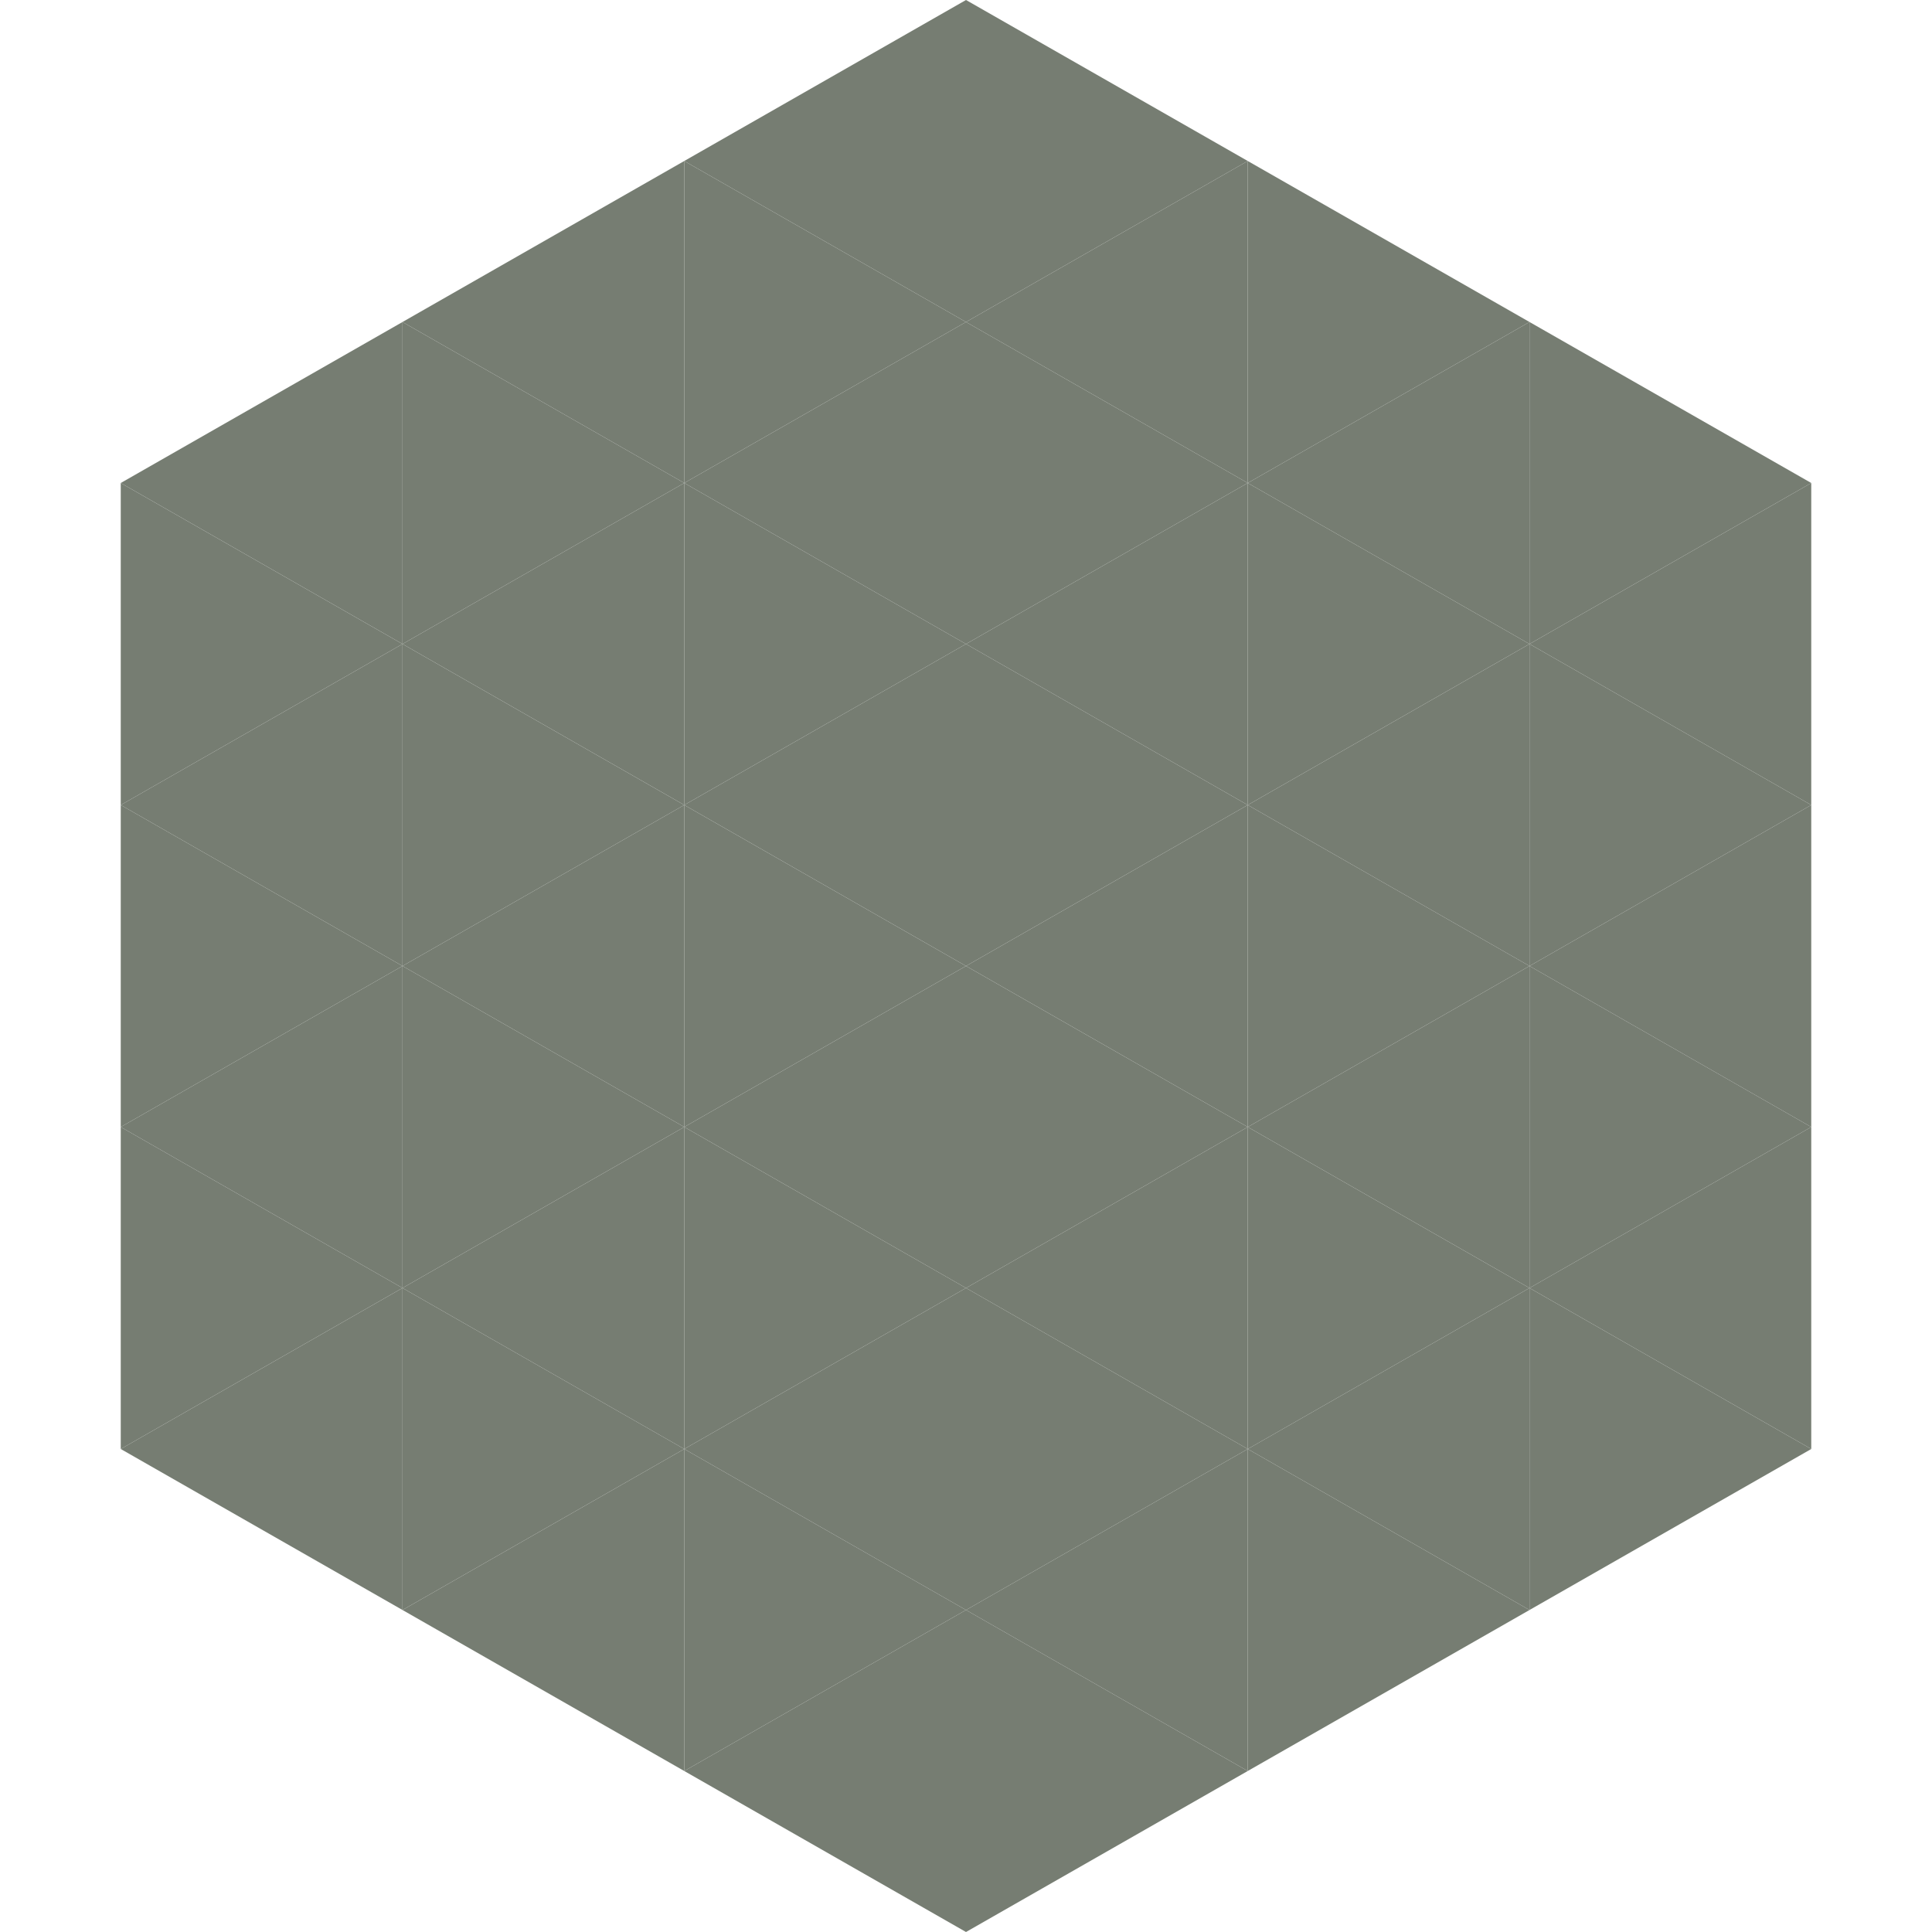 <?xml version="1.0"?>
<!-- Generated by SVGo -->
<svg width="240" height="240"
     xmlns="http://www.w3.org/2000/svg"
     xmlns:xlink="http://www.w3.org/1999/xlink">
<polygon points="50,40 15,60 50,80" style="fill:rgb(118,125,114)" />
<polygon points="190,40 225,60 190,80" style="fill:rgb(118,125,114)" />
<polygon points="15,60 50,80 15,100" style="fill:rgb(118,125,114)" />
<polygon points="225,60 190,80 225,100" style="fill:rgb(118,125,114)" />
<polygon points="50,80 15,100 50,120" style="fill:rgb(118,125,114)" />
<polygon points="190,80 225,100 190,120" style="fill:rgb(118,125,114)" />
<polygon points="15,100 50,120 15,140" style="fill:rgb(118,125,114)" />
<polygon points="225,100 190,120 225,140" style="fill:rgb(118,125,114)" />
<polygon points="50,120 15,140 50,160" style="fill:rgb(118,125,114)" />
<polygon points="190,120 225,140 190,160" style="fill:rgb(118,125,114)" />
<polygon points="15,140 50,160 15,180" style="fill:rgb(118,125,114)" />
<polygon points="225,140 190,160 225,180" style="fill:rgb(118,125,114)" />
<polygon points="50,160 15,180 50,200" style="fill:rgb(118,125,114)" />
<polygon points="190,160 225,180 190,200" style="fill:rgb(118,125,114)" />
<polygon points="15,180 50,200 15,220" style="fill:rgb(255,255,255); fill-opacity:0" />
<polygon points="225,180 190,200 225,220" style="fill:rgb(255,255,255); fill-opacity:0" />
<polygon points="50,0 85,20 50,40" style="fill:rgb(255,255,255); fill-opacity:0" />
<polygon points="190,0 155,20 190,40" style="fill:rgb(255,255,255); fill-opacity:0" />
<polygon points="85,20 50,40 85,60" style="fill:rgb(118,125,114)" />
<polygon points="155,20 190,40 155,60" style="fill:rgb(118,125,114)" />
<polygon points="50,40 85,60 50,80" style="fill:rgb(118,125,114)" />
<polygon points="190,40 155,60 190,80" style="fill:rgb(118,125,114)" />
<polygon points="85,60 50,80 85,100" style="fill:rgb(118,125,114)" />
<polygon points="155,60 190,80 155,100" style="fill:rgb(118,125,114)" />
<polygon points="50,80 85,100 50,120" style="fill:rgb(118,125,114)" />
<polygon points="190,80 155,100 190,120" style="fill:rgb(118,125,114)" />
<polygon points="85,100 50,120 85,140" style="fill:rgb(118,125,114)" />
<polygon points="155,100 190,120 155,140" style="fill:rgb(118,125,114)" />
<polygon points="50,120 85,140 50,160" style="fill:rgb(118,125,114)" />
<polygon points="190,120 155,140 190,160" style="fill:rgb(118,125,114)" />
<polygon points="85,140 50,160 85,180" style="fill:rgb(118,125,114)" />
<polygon points="155,140 190,160 155,180" style="fill:rgb(118,125,114)" />
<polygon points="50,160 85,180 50,200" style="fill:rgb(118,125,114)" />
<polygon points="190,160 155,180 190,200" style="fill:rgb(118,125,114)" />
<polygon points="85,180 50,200 85,220" style="fill:rgb(118,125,114)" />
<polygon points="155,180 190,200 155,220" style="fill:rgb(118,125,114)" />
<polygon points="120,0 85,20 120,40" style="fill:rgb(118,125,114)" />
<polygon points="120,0 155,20 120,40" style="fill:rgb(118,125,114)" />
<polygon points="85,20 120,40 85,60" style="fill:rgb(118,125,114)" />
<polygon points="155,20 120,40 155,60" style="fill:rgb(118,125,114)" />
<polygon points="120,40 85,60 120,80" style="fill:rgb(118,125,114)" />
<polygon points="120,40 155,60 120,80" style="fill:rgb(118,125,114)" />
<polygon points="85,60 120,80 85,100" style="fill:rgb(118,125,114)" />
<polygon points="155,60 120,80 155,100" style="fill:rgb(118,125,114)" />
<polygon points="120,80 85,100 120,120" style="fill:rgb(118,125,114)" />
<polygon points="120,80 155,100 120,120" style="fill:rgb(118,125,114)" />
<polygon points="85,100 120,120 85,140" style="fill:rgb(118,125,114)" />
<polygon points="155,100 120,120 155,140" style="fill:rgb(118,125,114)" />
<polygon points="120,120 85,140 120,160" style="fill:rgb(118,125,114)" />
<polygon points="120,120 155,140 120,160" style="fill:rgb(118,125,114)" />
<polygon points="85,140 120,160 85,180" style="fill:rgb(118,125,114)" />
<polygon points="155,140 120,160 155,180" style="fill:rgb(118,125,114)" />
<polygon points="120,160 85,180 120,200" style="fill:rgb(118,125,114)" />
<polygon points="120,160 155,180 120,200" style="fill:rgb(118,125,114)" />
<polygon points="85,180 120,200 85,220" style="fill:rgb(118,125,114)" />
<polygon points="155,180 120,200 155,220" style="fill:rgb(118,125,114)" />
<polygon points="120,200 85,220 120,240" style="fill:rgb(118,125,114)" />
<polygon points="120,200 155,220 120,240" style="fill:rgb(118,125,114)" />
<polygon points="85,220 120,240 85,260" style="fill:rgb(255,255,255); fill-opacity:0" />
<polygon points="155,220 120,240 155,260" style="fill:rgb(255,255,255); fill-opacity:0" />
</svg>
